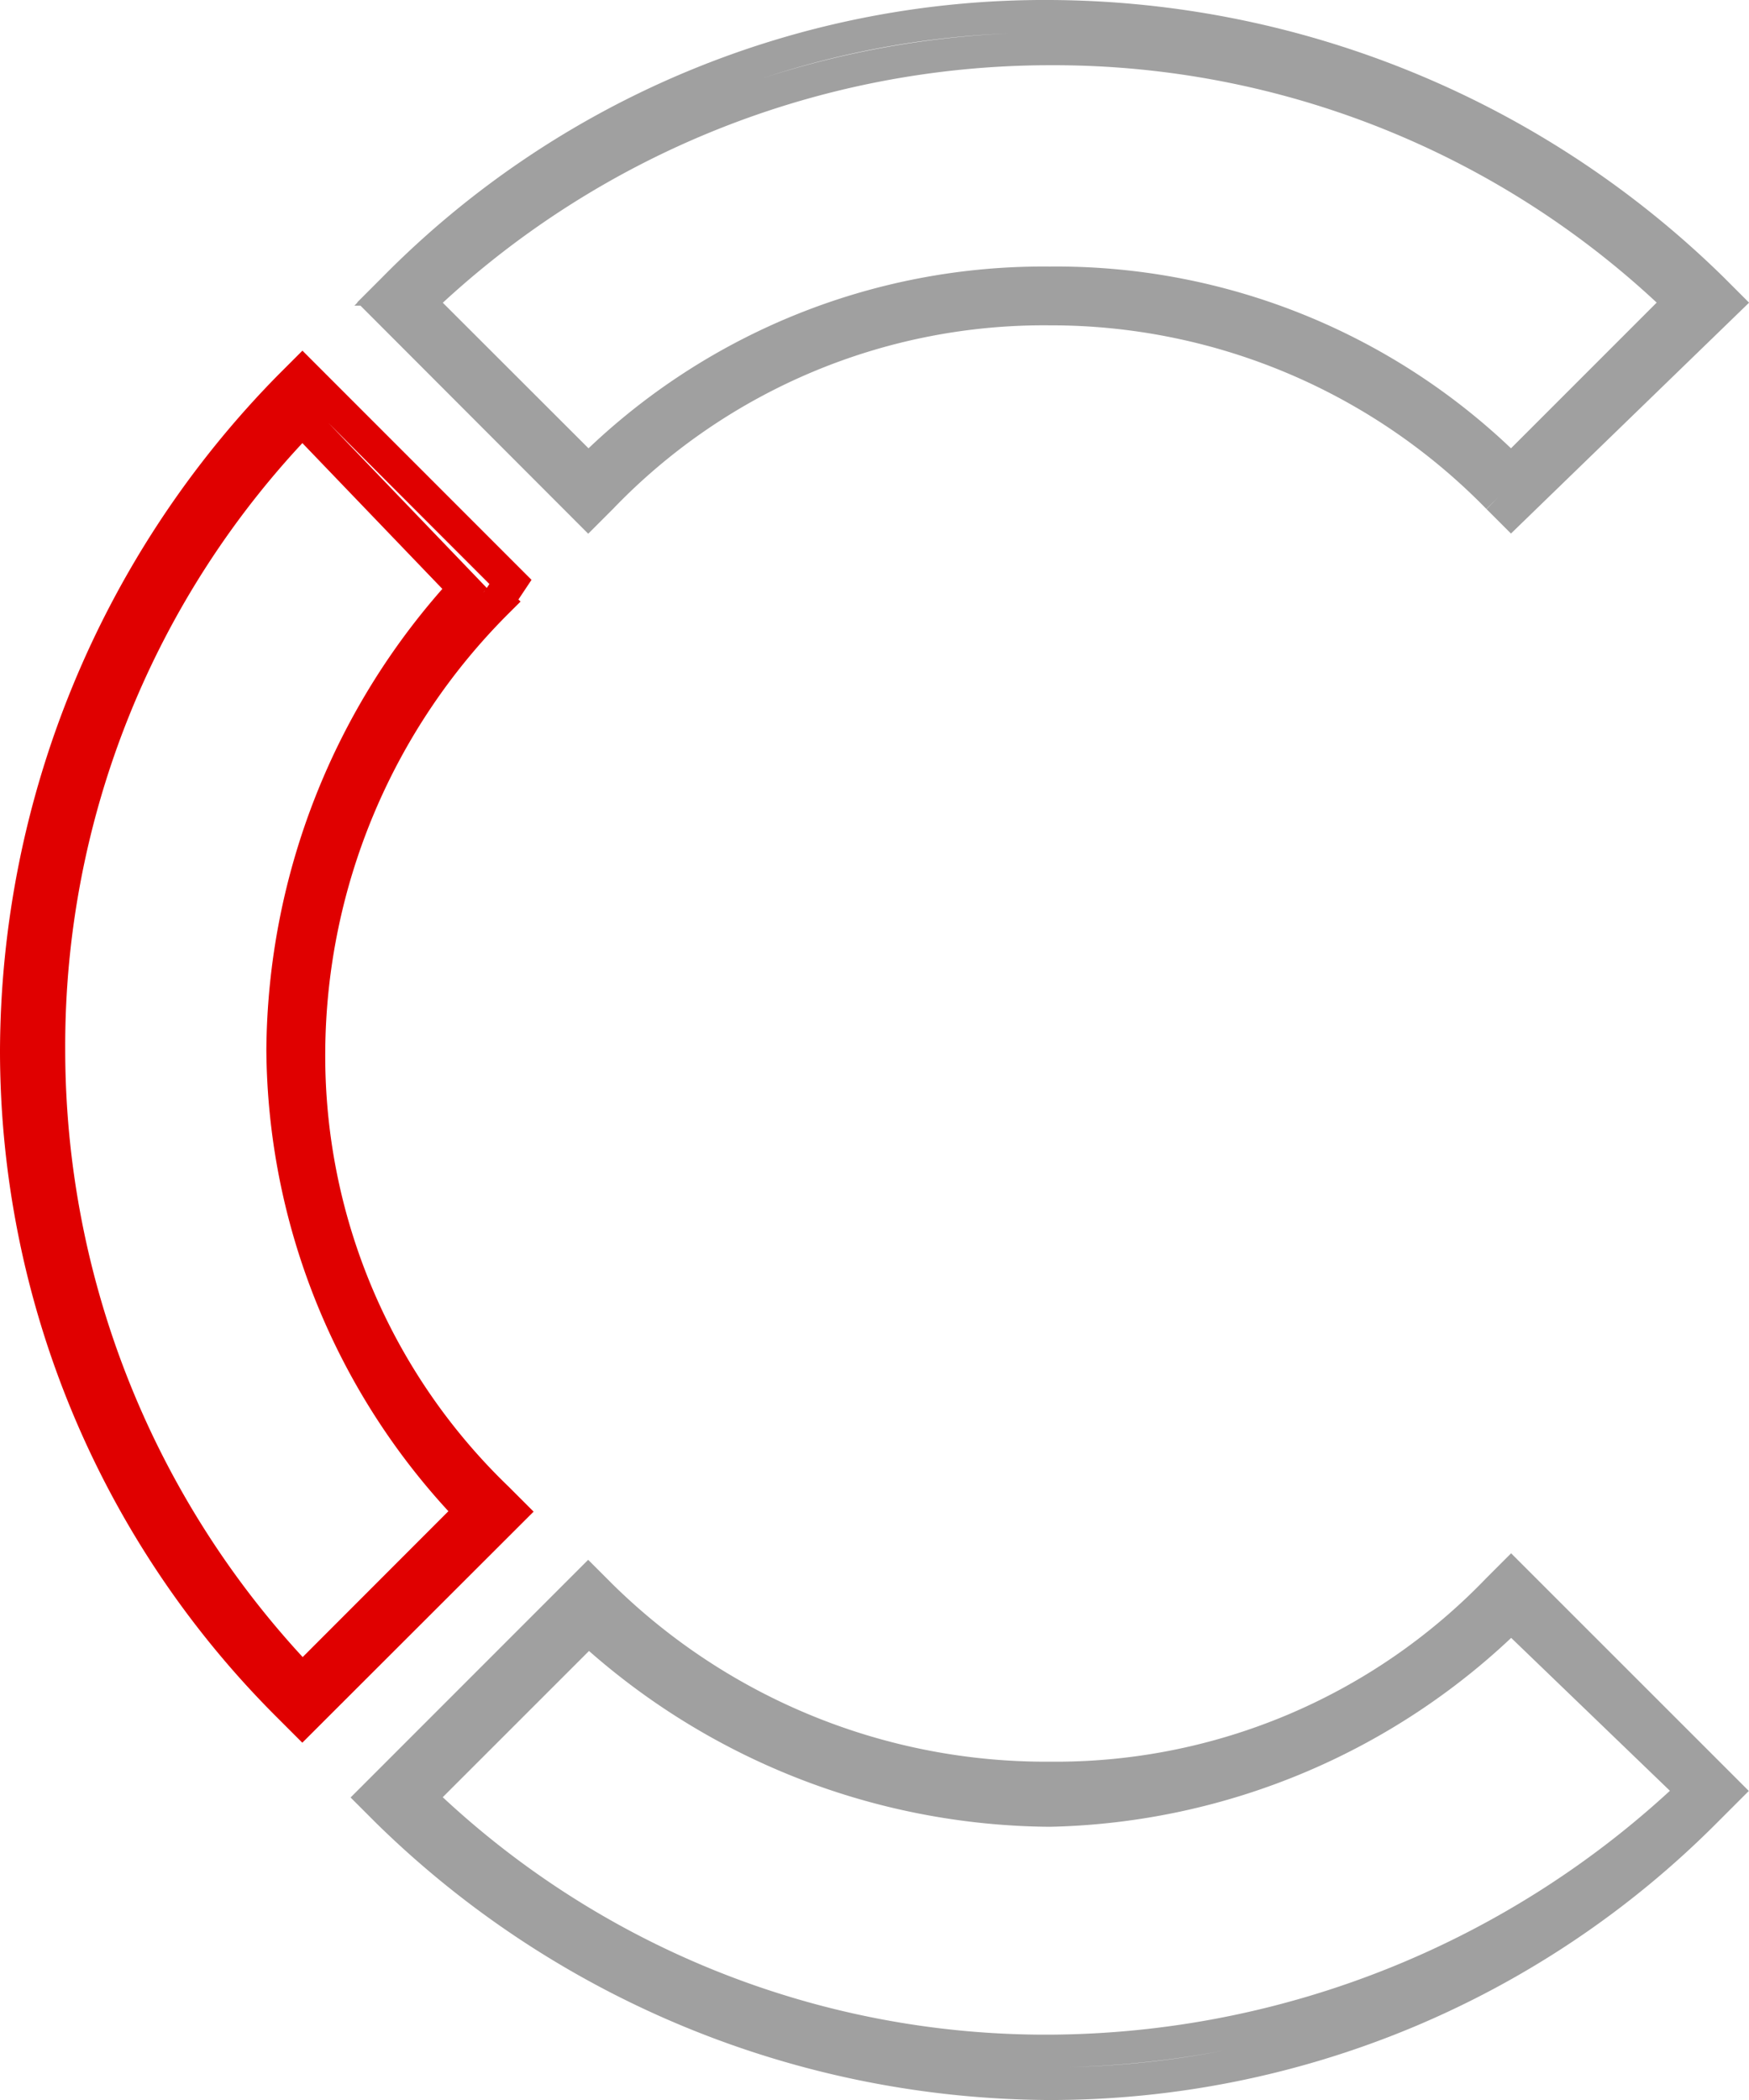 <svg xmlns="http://www.w3.org/2000/svg" width="53.45" height="64.162" viewBox="0 0 53.45 64.162">
  <g id="Raggruppa_3952" data-name="Raggruppa 3952" transform="translate(0.499 0.5)">
    <path id="Tracciato_1" data-name="Tracciato 1" d="M36.412,84.243A29.067,29.067,0,0,1,16.152,75.9l-.4-.4,6.554-6.555.4.4a19.378,19.378,0,0,0,13.705,5.561,18.756,18.756,0,0,0,13.7-5.76l.4-.4L57.068,75.3l-.6.6A28.256,28.256,0,0,1,36.412,84.243ZM17.145,75.5a27.525,27.525,0,0,0,19.267,7.746A28.7,28.7,0,0,0,56.09,75.3l-5.577-5.371a20.712,20.712,0,0,1-14.1,5.966,21.06,21.06,0,0,1-14.1-5.561Z" transform="translate(-4.83 -21.081)" fill="none" stroke="#a0a0a0" stroke-width="1"/>
    <path id="Tracciato_2" data-name="Tracciato 2" d="M50.6,15.1l-.4-.4a19.084,19.084,0,0,0-13.7-5.76A18.758,18.758,0,0,0,22.795,14.7l-.4.4L16.042,8.739l.4-.4A27.917,27.917,0,0,1,36.5,0,29.07,29.07,0,0,1,56.759,8.342l.4.4ZM36.5,8.144A19.656,19.656,0,0,1,50.6,13.9l5.164-5.164A27.524,27.524,0,0,0,36.5.993,27.88,27.88,0,0,0,17.233,8.739L22.4,13.9A19.659,19.659,0,0,1,36.5,8.144Z" transform="translate(-4.918 0)" fill="none" stroke="#a0a0a0" stroke-width="1"/>
    <path id="Tracciato_3" data-name="Tracciato 3" d="M8.739,56.869l-.4-.4A28.258,28.258,0,0,1,0,36.412,29.069,29.069,0,0,1,8.342,16.152l.4-.4L15.1,22.111l-.4.6a19.568,19.568,0,0,0-5.76,13.705,18.756,18.756,0,0,0,5.76,13.7l.4.4Zm0-39.724A27.526,27.526,0,0,0,.993,36.412,27.879,27.879,0,0,0,8.739,55.678L13.9,50.513a20.511,20.511,0,0,1-5.76-14.1,21.057,21.057,0,0,1,5.561-14.1Z" transform="translate(0.001 -4.831)" fill="none" stroke="#e00000" stroke-width="1"/>
  </g>
</svg>
